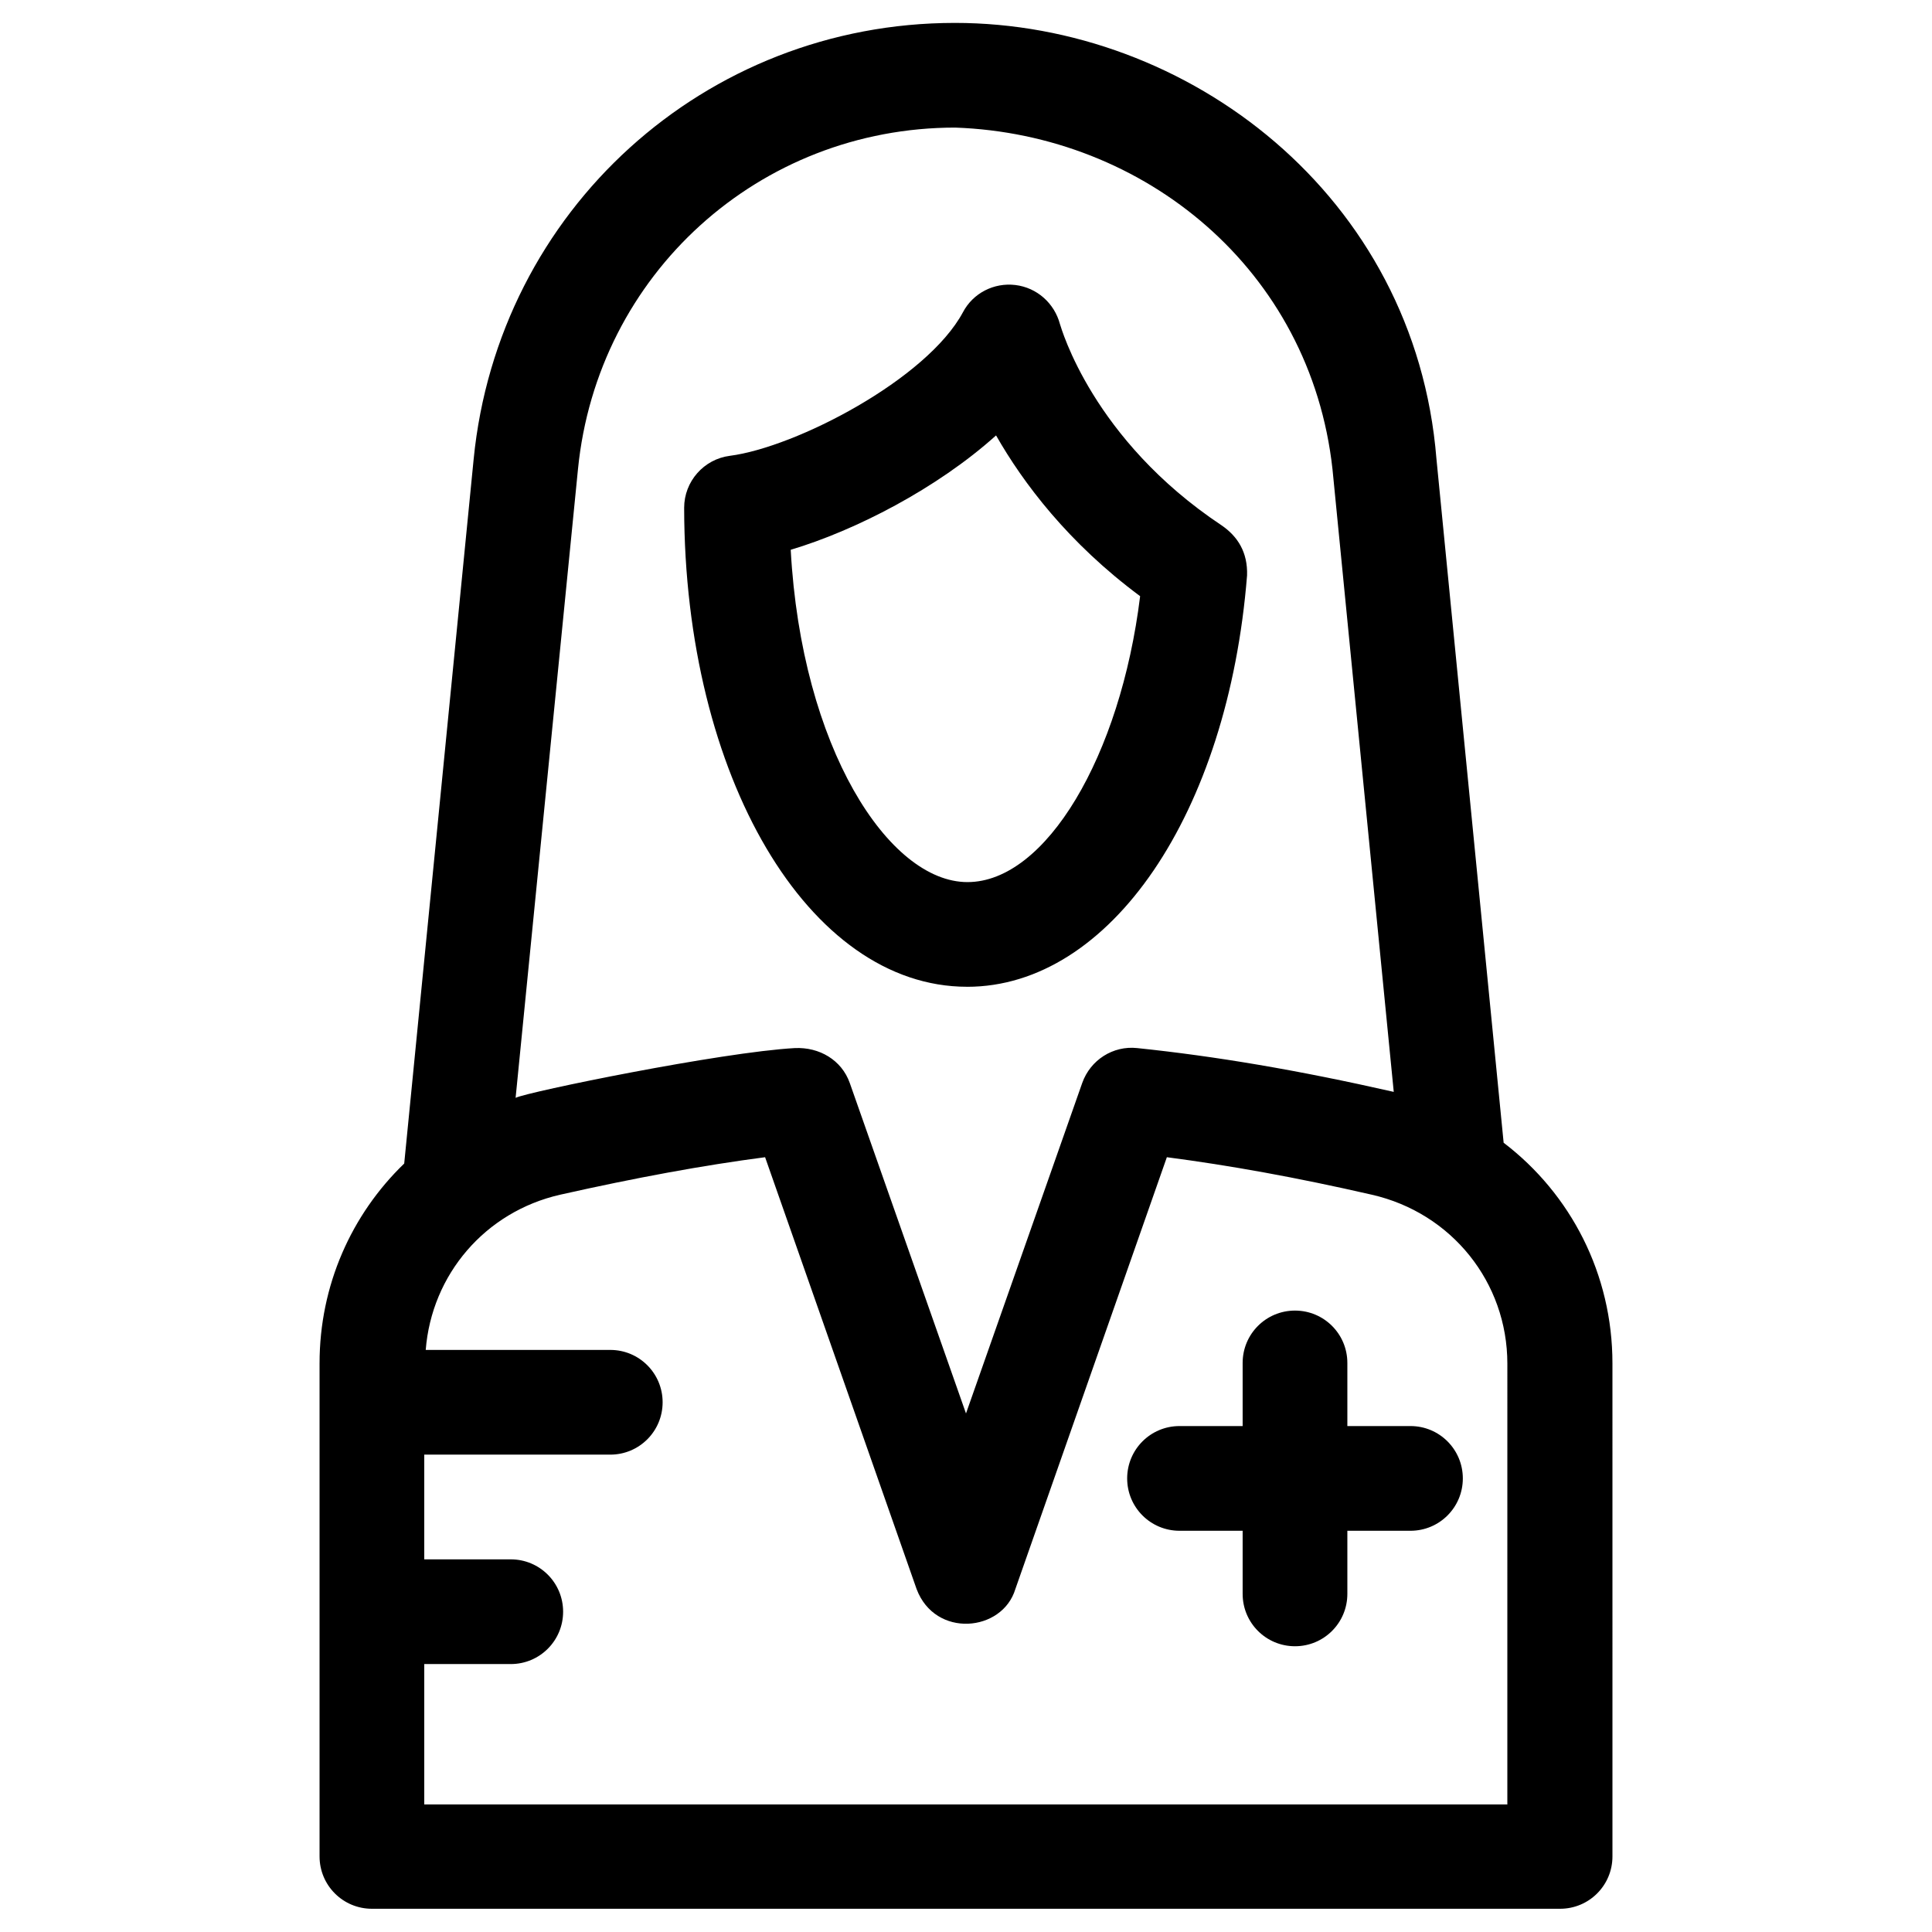 <?xml version="1.0" encoding="UTF-8"?>
<!-- Uploaded to: ICON Repo, www.svgrepo.com, Generator: ICON Repo Mixer Tools -->
<svg fill="#000000" width="800px" height="800px" version="1.1" viewBox="144 144 512 512" xmlns="http://www.w3.org/2000/svg">
 <g>
  <path d="m517.79 521.92h-16.727v-16.727c0-7.676-6.199-13.875-13.875-13.875-7.676 0-13.875 6.199-13.875 13.875v16.727h-16.727c-7.676 0-13.875 6.199-13.875 13.875s6.199 13.875 13.875 13.875h16.727v16.727c0 7.676 6.199 13.875 13.875 13.875 7.676 0 13.875-6.199 13.875-13.875v-16.727h16.727c7.676 0 13.875-6.199 13.875-13.875-0.004-7.676-6.203-13.875-13.875-13.875z"/>
  <path d="m400.29 405.51c37.883 0 69.176-45.855 74.195-109.03 0.195-6.102-2.461-10.332-6.789-13.285-34.145-22.73-42.41-52.152-42.805-53.332-1.477-5.512-6.102-9.645-11.809-10.332-5.707-0.688-11.219 2.164-13.875 7.184-9.543 17.809-44.281 35.816-61.797 38.082-6.887 0.887-12.102 6.789-12.102 13.777 0.098 71.238 32.965 126.93 74.98 126.93zm7.676-146.12c7.184 12.594 19.09 28.438 38.18 42.605-5.215 42.41-24.992 75.77-45.758 75.77-20.859 0-43.984-35.621-46.84-88.066 17.125-5.117 38.773-16.234 54.418-30.309z"/>
  <path d="m542.48 446.84-17.809-181.25c-5.609-69.766-65.828-115.52-127.62-115.52-66.223 0-121.03 49.691-127.53 115.62l-18.402 186.66c-13.973 13.48-22.434 32.273-22.434 52.938v130.68c0 7.676 6.199 13.875 13.875 13.875h314.88c7.676 0 13.875-6.199 13.875-13.875l-0.004-130.68c0-23.613-11.02-44.867-28.832-58.449zm-245.31-178.5c5.117-51.66 48.02-90.527 99.977-90.527 50.184 1.77 94.168 37.688 99.977 90.527l16.234 165.02c-25.586-5.805-47.23-9.445-67.996-11.609-6.394-0.688-12.398 3.148-14.562 9.25l-30.801 87.578-30.801-87.578c-2.164-6.102-8.07-9.543-14.562-9.25-19.484 1.082-70.848 11.609-73.996 13.188zm246.39 353.85h-287.13v-37.195h22.926c7.676 0 13.875-6.199 13.875-13.875 0-7.676-6.199-13.875-13.875-13.875h-22.926v-27.75h49.297c7.676 0 13.875-6.199 13.875-13.875 0-7.676-6.199-13.875-13.875-13.875h-48.906c1.574-19.977 15.742-36.605 35.621-41.133 20.172-4.527 37.785-7.773 54.316-9.938l40.148 114.44c4.922 13.086 22.73 11.414 26.176 0l40.148-114.44c16.531 2.164 34.145 5.312 54.316 9.938 21.156 4.82 35.918 23.223 35.918 44.773l-0.004 116.8z"/>
 </g>
</svg>